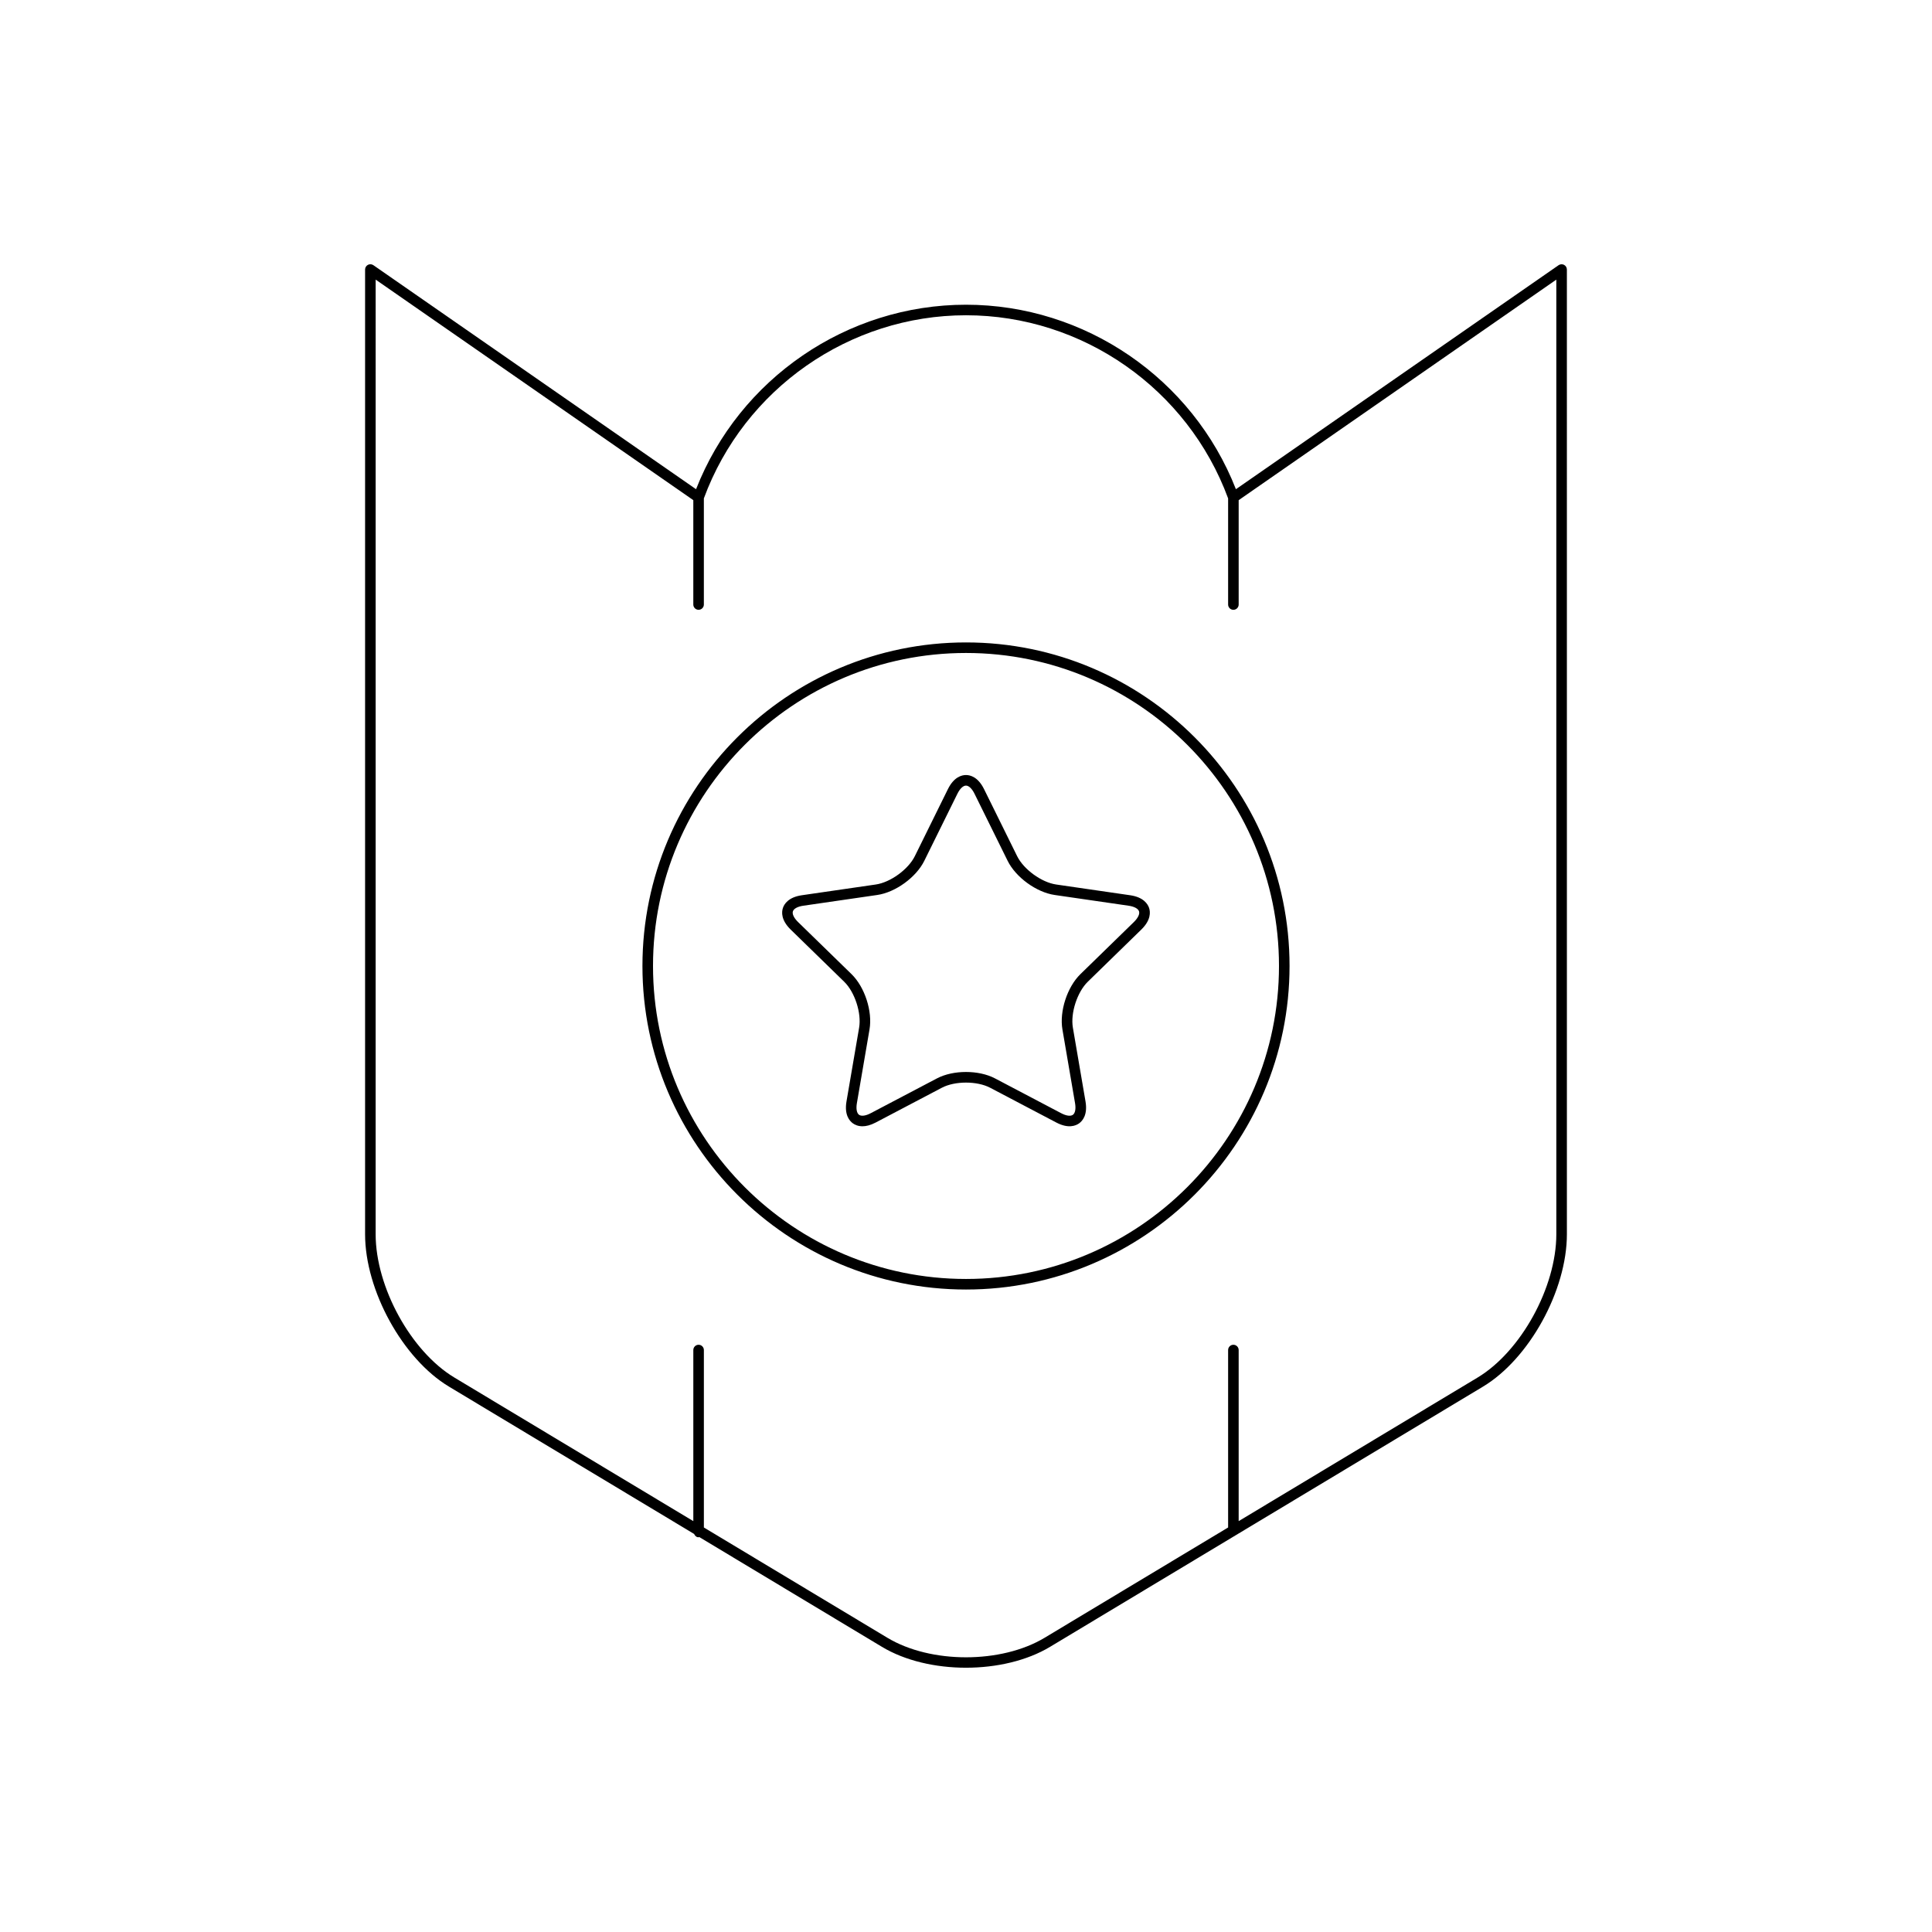 <?xml version="1.0" encoding="UTF-8"?>
<!-- Uploaded to: ICON Repo, www.svgrepo.com, Generator: ICON Repo Mixer Tools -->
<svg fill="#000000" width="800px" height="800px" version="1.1" viewBox="144 144 512 512" xmlns="http://www.w3.org/2000/svg">
 <g>
  <path d="m559.24 215.43c0-0.523-0.289-0.996-0.75-1.242-0.465-0.238-1.012-0.203-1.449 0.09l-85.512 59.367c-11.48-29.32-40-48.891-71.531-48.891s-60.051 19.57-71.535 48.891l-85.512-59.367c-0.434-0.297-0.984-0.332-1.449-0.09-0.461 0.242-0.75 0.719-0.75 1.242v255.65c0 14.898 9.973 33.012 22.223 40.383l64.973 39.051c0.219 0.492 0.617 0.883 1.188 0.883 0.066 0 0.105-0.062 0.168-0.07l48.426 29.105c6.137 3.688 14.203 5.531 22.27 5.531 8.062 0 16.133-1.844 22.27-5.531l114.75-68.969c12.25-7.367 22.223-25.484 22.223-40.383zm-2.797 255.65c0 14.023-9.359 31.062-20.867 37.984l-63.316 38.051v-45.34c0-0.773-0.629-1.398-1.398-1.398s-1.398 0.625-1.398 1.398v47.023l-48.637 29.23c-11.48 6.898-30.176 6.898-41.656 0l-48.637-29.23v-47.023c0-0.773-0.629-1.398-1.398-1.398s-1.398 0.625-1.398 1.398v45.34l-63.32-38.051c-11.508-6.918-20.867-23.957-20.867-37.984l0.004-252.98 84.18 58.445v27.66c0 0.773 0.629 1.398 1.398 1.398 0.77 0 1.398-0.625 1.398-1.398v-28.129c10.699-29.031 38.582-48.527 69.469-48.527s58.766 19.496 69.465 48.531v28.129c0 0.773 0.629 1.398 1.398 1.398s1.398-0.625 1.398-1.398v-27.66l84.18-58.445z"/>
  <path d="m400 314.25c-47.281 0-85.746 38.465-85.746 85.746 0 47.277 38.465 85.742 85.746 85.742s85.742-38.465 85.742-85.742c0-47.281-38.461-85.746-85.742-85.746zm0 168.69c-45.734 0-82.945-37.207-82.945-82.945-0.004-45.738 37.211-82.949 82.945-82.949s82.945 37.211 82.945 82.949c0 45.734-37.211 82.945-82.945 82.945z"/>
  <path d="m443.5 381.25-19.605-2.848c-3.883-0.559-8.621-4.008-10.348-7.523l-8.77-17.762c-1.602-3.242-3.684-3.727-4.781-3.727s-3.18 0.484-4.785 3.727l-8.77 17.766c-1.727 3.512-6.469 6.961-10.348 7.519l-19.605 2.848c-3.574 0.523-4.68 2.352-5.019 3.394s-0.523 3.172 2.062 5.699l14.188 13.828c2.809 2.734 4.621 8.309 3.957 12.168l-3.344 19.523c-0.617 3.562 0.781 5.18 1.672 5.824 0.504 0.363 1.344 0.789 2.555 0.789 0.941 0 2.106-0.258 3.504-0.992l17.539-9.219c3.465-1.82 9.324-1.82 12.793 0l17.539 9.219c3.191 1.68 5.168 0.852 6.059 0.203 0.891-0.645 2.289-2.262 1.672-5.82l-3.344-19.531c-0.66-3.856 1.148-9.43 3.957-12.168l14.188-13.832c2.586-2.523 2.398-4.652 2.062-5.695-0.348-1.039-1.453-2.867-5.027-3.391zm1 7.09-14.188 13.828c-3.492 3.41-5.586 9.844-4.758 14.645l3.344 19.531c0.258 1.488 0.043 2.644-0.562 3.086-0.605 0.441-1.766 0.293-3.109-0.418l-17.535-9.223c-4.32-2.273-11.074-2.273-15.395 0l-17.539 9.219c-1.34 0.711-2.5 0.859-3.109 0.418-0.605-0.441-0.82-1.598-0.562-3.09l3.344-19.523c0.832-4.805-1.262-11.238-4.758-14.648l-14.188-13.824c-1.082-1.059-1.59-2.117-1.355-2.828 0.23-0.715 1.262-1.273 2.762-1.488l19.605-2.848c4.828-0.703 10.301-4.68 12.457-9.055l8.77-17.766c0.672-1.355 1.516-2.164 2.273-2.164 0.754 0 1.602 0.812 2.269 2.168l8.77 17.762c2.16 4.375 7.633 8.352 12.457 9.055l19.605 2.848c1.496 0.215 2.531 0.773 2.762 1.488 0.23 0.715-0.277 1.77-1.359 2.828z"/>
 </g>
</svg>